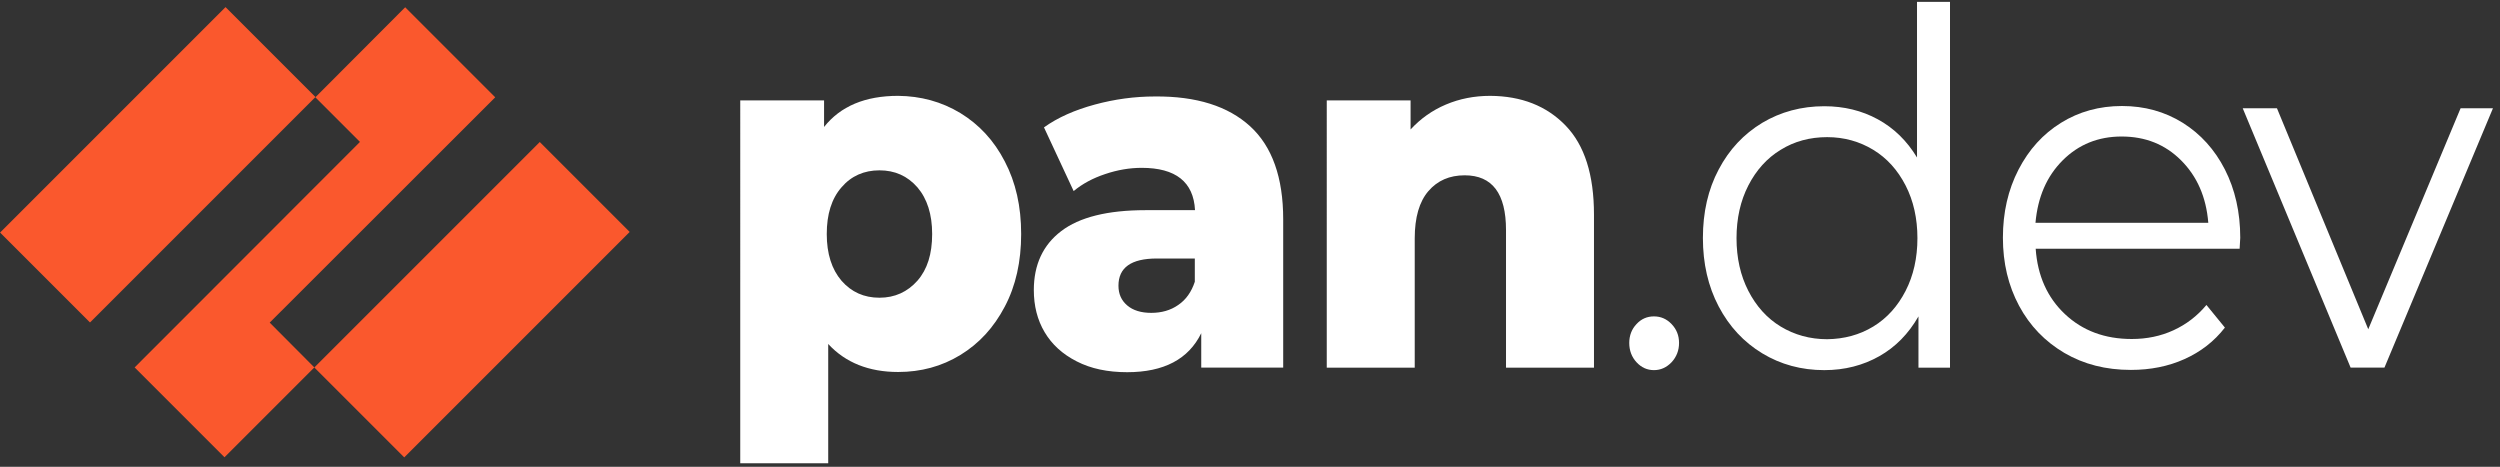 <?xml version="1.0" encoding="utf-8"?>
<!-- Generator: Adobe Illustrator 25.4.1, SVG Export Plug-In . SVG Version: 6.00 Build 0)  -->
<svg version="1.1" id="Layer_1" xmlns="http://www.w3.org/2000/svg" xmlns:xlink="http://www.w3.org/1999/xlink" x="0px" y="0px"
	 viewBox="0 0 1205 225" style="enable-background:new 0 0 1205 225;" xml:space="preserve">
<rect x="0" y="0" width="1205" height="225" fill="#333333" stroke="none"/>
<style type="text/css">
	.st0{fill:#FA582D;}
	.st1{fill:none;}
	.st2{enable-background:new    ;}
	.st3{fill:#FFFFFF;}
</style>
<polygon class="st0" points="238.7,46.9 195.3,3.5 152,46.9 173.5,68.4 64.9,177.1 108.2,220.4 151.5,177.1 130,155.5 "/>
<rect x="-0.8" y="48.8" transform="matrix(0.707 -0.707 0.707 0.707 -33.894 77.026)" class="st0" width="153.7" height="61.3"/>
<rect x="150.7" y="113.8" transform="matrix(0.707 -0.707 0.707 0.707 -35.5 203.213)" class="st0" width="153.7" height="61.3"/>
<rect x="343" y="15.4" class="st1" width="968.4" height="247.2"/>
<g>
	<g class="st2">
		<path class="st3" d="M462.9,54.5c9,5.5,16.2,13.2,21.4,23.3c5.3,10.1,7.9,21.7,7.9,35c0,13.3-2.6,25-7.9,35
			c-5.3,10.1-12.4,17.8-21.4,23.3c-9,5.5-19,8.2-30,8.2c-14.1,0-25.4-4.5-33.7-13.5v57.5h-42.4V48.4h40.4v12.8
			c7.9-10,19.8-15,35.7-15C443.8,46.3,453.8,49,462.9,54.5z M442.2,135.3c4.8-5.5,7.1-12.9,7.1-22.5c0-9.5-2.4-17-7.1-22.5
			c-4.8-5.5-10.9-8.2-18.3-8.2c-7.4,0-13.6,2.7-18.3,8.2c-4.8,5.5-7.1,13-7.1,22.5c0,9.5,2.4,17,7.1,22.5c4.8,5.5,10.9,8.2,18.3,8.2
			C431.3,143.5,437.4,140.7,442.2,135.3z"/>
	</g>
	<g class="st2">
		<path class="st3" d="M602.6,60.9c10.6,9.7,15.9,24.7,15.9,44.8v71.5h-39.5v-16.6c-6.1,12.5-18,18.8-35.7,18.8
			c-9.4,0-17.5-1.7-24.3-5.2c-6.9-3.5-12-8.2-15.5-14.1c-3.5-5.9-5.2-12.7-5.2-20.3c0-12.2,4.4-21.7,13.2-28.4
			c8.8-6.7,22.3-10.1,40.7-10.1H576c-0.7-13.6-9.3-20.4-25.7-20.4c-5.8,0-11.7,1-17.6,3c-6,2-11,4.7-15.2,8.2l-14.3-30.7
			c6.7-4.8,14.9-8.4,24.5-11c9.6-2.6,19.2-3.9,28.9-3.9C576.7,46.3,592,51.2,602.6,60.9z M567.9,147c3.7-2.5,6.4-6.3,8-11.2v-11.2
			h-18.3c-12.4,0-18.5,4.4-18.5,13.1c0,4,1.4,7.1,4.2,9.5c2.8,2.4,6.7,3.6,11.6,3.6S564.2,149.6,567.9,147z"/>
		<path class="st3" d="M754.6,60.5c9.2,9.5,13.7,23.8,13.7,43v73.7h-42.4v-66.3c0-17.6-6.6-26.4-19.9-26.4c-7.3,0-13.1,2.5-17.5,7.6
			c-4.4,5.1-6.6,12.7-6.6,22.8v62.3h-42.4V48.4h40.4v14c4.8-5.2,10.4-9.2,17-12c6.6-2.8,13.7-4.2,21.4-4.2
			C733.3,46.3,745.4,51,754.6,60.5z"/>
	</g>
	<g class="st2">
		<path class="st3" d="M788.8,174.6c-2.3-2.5-3.5-5.6-3.5-9.3c0-3.6,1.2-6.7,3.5-9.1c2.3-2.5,5.1-3.7,8.4-3.7c3.3,0,6.1,1.2,8.5,3.7
			c2.4,2.5,3.6,5.5,3.6,9.1c0,3.6-1.2,6.7-3.6,9.3c-2.4,2.5-5.2,3.8-8.5,3.8C793.9,178.4,791.1,177.1,788.8,174.6z"/>
	</g>
	<g class="st2">
		<path class="st3" d="M939.9,0.9v176.3h-15.2v-24.7c-4.8,8.4-11.1,14.8-18.9,19.2c-7.8,4.4-16.6,6.7-26.5,6.7
			c-11,0-21-2.7-29.9-8.1c-8.9-5.4-15.9-12.9-21-22.6c-5.1-9.7-7.6-20.7-7.6-33c0-12.4,2.5-23.4,7.6-33c5.1-9.7,12.1-17.1,21-22.5
			c8.9-5.3,18.9-8,29.9-8c9.5,0,18.1,2.1,25.8,6.3c7.7,4.2,14,10.3,18.9,18.4V0.9H939.9z M902.9,157.4c6.6-4,11.8-9.8,15.6-17.2
			c3.8-7.4,5.7-15.9,5.7-25.4s-1.9-18-5.7-25.4c-3.8-7.4-9-13.2-15.6-17.2c-6.6-4-14-6.1-22.2-6.1c-8.3,0-15.8,2-22.4,6.1
			c-6.6,4-11.8,9.8-15.6,17.2c-3.8,7.4-5.7,15.9-5.7,25.4s1.9,18,5.7,25.4c3.8,7.4,9,13.2,15.6,17.2c6.6,4,14.1,6.1,22.4,6.1
			C888.9,163.4,896.3,161.4,902.9,157.4z"/>
	</g>
	<g class="st2">
		<path class="st3" d="M1079.5,119.9h-98.3c0.9,13,5.6,23.5,14.1,31.5c8.5,8,19.2,12,32.2,12c7.3,0,14-1.4,20.1-4.2
			c6.1-2.8,11.4-6.8,15.9-12.2l8.9,10.9c-5.2,6.7-11.7,11.7-19.5,15.2c-7.8,3.5-16.4,5.2-25.8,5.2c-12.1,0-22.7-2.7-32.1-8.2
			c-9.3-5.5-16.6-13-21.8-22.7c-5.2-9.7-7.8-20.6-7.8-32.8c0-12.2,2.5-23.1,7.5-32.8c5-9.7,11.8-17.2,20.5-22.6
			c8.7-5.4,18.5-8.1,29.4-8.1c10.9,0,20.6,2.7,29.3,8.1c8.6,5.4,15.4,12.9,20.3,22.5c4.9,9.6,7.4,20.6,7.4,32.9L1079.5,119.9z
			 M994.2,77.3c-7.7,7.7-12,17.7-13.1,30.1h83.3c-1-12.4-5.4-22.4-13.1-30.1c-7.7-7.7-17.2-11.5-28.7-11.5
			C1011.4,65.8,1001.9,69.6,994.2,77.3z"/>
	</g>
	<g class="st2">
		<path class="st3" d="M1201.6,52.2l-52.3,125h-16.3l-52-125h16.5l44,106.5L1186,52.2H1201.6z"/>
	</g>
</g>
</svg>
